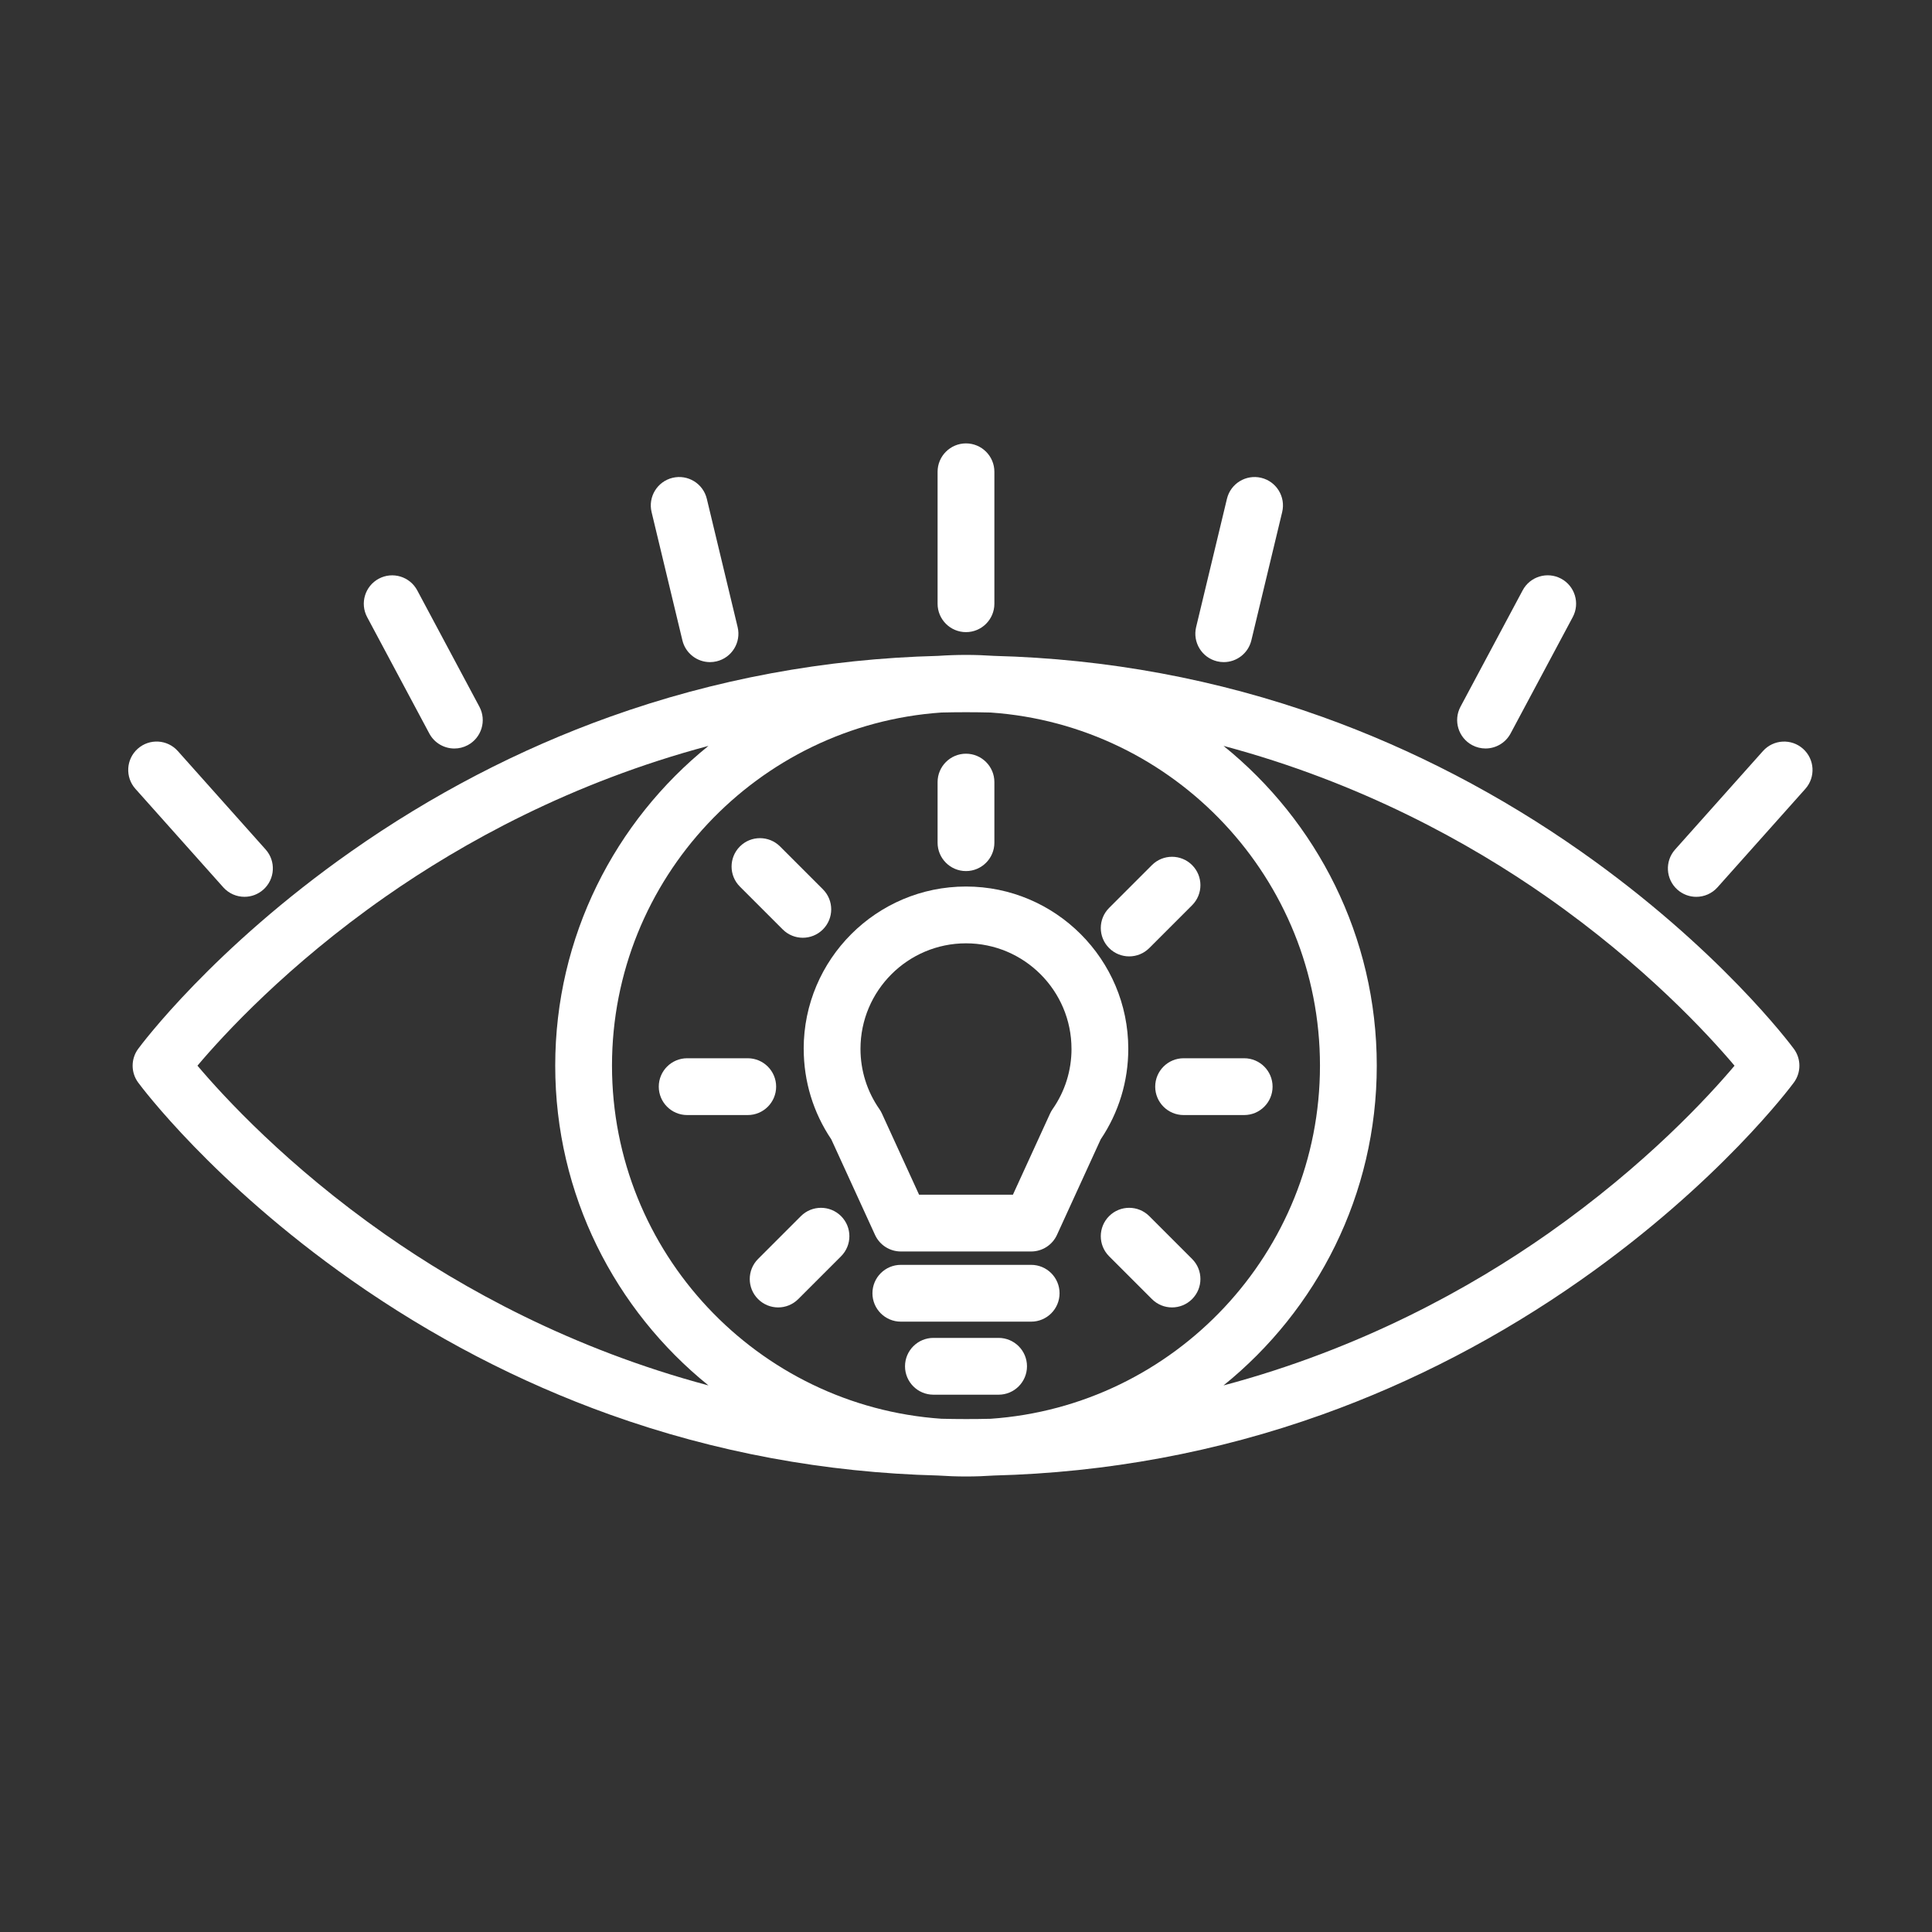 <?xml version="1.0" encoding="UTF-8"?>
<svg id="A_MEDIDA" data-name="A MEDIDA" xmlns="http://www.w3.org/2000/svg" viewBox="0 0 680.31 680.31">
  <rect x="0" y="0" width="680.31" height="680.31" fill="#333333" stroke="none"/>
  <path d="M556.73,299.85c-28.51-20.03-59.19-35.99-91.18-47.45-36.98-13.24-75.8-20.43-115.54-21.45-3.26-.22-6.54-.34-9.85-.34s-6.59,.12-9.84,.34c-39.75,1.02-78.57,8.21-115.55,21.45-32,11.45-62.67,27.42-91.18,47.45-48.61,34.15-73.88,68.04-74.93,69.47-2.61,3.53-2.61,8.35,0,11.88,1.05,1.43,26.33,35.31,74.93,69.47,28.51,20.03,59.18,35.99,91.18,47.45,36.98,13.24,75.81,20.43,115.55,21.45,3.25,.22,6.53,.34,9.84,.34s6.59-.12,9.85-.34c39.74-1.02,78.57-8.22,115.54-21.45,32-11.45,62.68-27.42,91.18-47.45,48.61-34.15,73.88-68.04,74.93-69.47,2.61-3.53,2.61-8.35,0-11.88-1.05-1.43-26.33-35.31-74.93-69.47Zm-91.93,75.4c0,65.82-51.28,119.88-115.98,124.34-2.87,.07-5.75,.1-8.67,.1s-5.8-.04-8.67-.11c-64.7-4.47-115.98-58.52-115.98-124.34s51.28-119.87,115.98-124.34c2.87-.07,5.75-.11,8.67-.11s5.81,.04,8.68,.11c64.7,4.47,115.97,58.53,115.97,124.34Zm-329.1,59.48c-34.49-24.13-56.92-48.54-66.17-59.48,9.24-10.94,31.67-35.35,66.17-59.48,27.11-18.96,65.49-40.25,113.77-53.12-32.89,26.54-53.96,67.15-53.96,112.6s21.08,86.06,53.96,112.6c-48.28-12.88-86.67-34.16-113.77-53.12Zm409.53-.44c-27.23,19.13-65.82,40.61-114.4,53.56,32.89-26.54,53.97-67.15,53.97-112.6s-21.08-86.06-53.96-112.6c48.28,12.88,86.66,34.16,113.77,53.12,34.5,24.14,56.94,48.56,66.17,59.49-9.15,10.85-31.28,34.95-65.55,59.03Z" fill="#fff"/>
  <path d="M283.01,369.32c0,11.44,3.36,22.45,9.72,31.89l15.39,33.63c1.63,3.56,5.18,5.84,9.09,5.84h45.89c3.91,0,7.46-2.28,9.09-5.84l15.39-33.63c6.36-9.44,9.72-20.45,9.72-31.89,0-31.51-25.64-57.15-57.15-57.15s-57.15,25.64-57.15,57.15Zm94.3,0c0,7.65-2.3,14.99-6.66,21.23-.34,.49-.64,1.01-.89,1.56l-13.08,28.57h-33.05l-13.08-28.57c-.25-.55-.55-1.07-.89-1.56-4.35-6.24-6.66-13.58-6.66-21.23,0-20.48,16.67-37.15,37.15-37.15s37.15,16.67,37.15,37.15Z" fill="#fff"/>
  <path d="M363.1,445.39h-45.89c-5.52,0-10,4.48-10,10s4.48,10,10,10h45.89c5.52,0,10-4.48,10-10s-4.48-10-10-10Z" fill="#fff"/>
  <path d="M351.63,471.11h-22.95c-5.52,0-10,4.48-10,10s4.48,10,10,10h22.95c5.52,0,10-4.48,10-10s-4.48-10-10-10Z" fill="#fff"/>
  <path d="M330.15,275.4v21.33c0,5.52,4.48,10,10,10s10-4.48,10-10v-21.33c0-5.52-4.48-10-10-10s-10,4.48-10,10Z" fill="#fff"/>
  <path d="M406.78,382.64c0,5.52,4.48,10,10,10h21.33c5.52,0,10-4.48,10-10s-4.48-10-10-10h-21.33c-5.52,0-10,4.48-10,10Z" fill="#fff"/>
  <path d="M273.3,382.64c0-5.52-4.48-10-10-10h-21.33c-5.52,0-10,4.48-10,10s4.48,10,10,10h21.33c5.52,0,10-4.48,10-10Z" fill="#fff"/>
  <path d="M275.62,327.28c1.95,1.95,4.51,2.93,7.07,2.93s5.12-.98,7.07-2.93c3.91-3.91,3.91-10.24,0-14.14l-15.08-15.08c-3.91-3.9-10.24-3.9-14.14,0-3.91,3.91-3.91,10.24,0,14.14l15.08,15.08Z" fill="#fff"/>
  <path d="M404.69,428.23c-3.91-3.9-10.24-3.9-14.14,0-3.91,3.91-3.91,10.24,0,14.14l15.08,15.08c1.95,1.95,4.51,2.93,7.07,2.93s5.12-.98,7.07-2.93c3.91-3.91,3.91-10.24,0-14.14l-15.08-15.08Z" fill="#fff"/>
  <path d="M397.62,336.77c2.56,0,5.12-.98,7.07-2.93l15.08-15.08c3.91-3.91,3.91-10.24,0-14.14-3.91-3.9-10.24-3.9-14.14,0l-15.08,15.08c-3.91,3.91-3.91,10.24,0,14.14,1.95,1.95,4.51,2.93,7.07,2.93Z" fill="#fff"/>
  <path d="M282.02,428.23l-15.08,15.08c-3.91,3.91-3.91,10.24,0,14.14,1.95,1.95,4.51,2.93,7.07,2.93s5.12-.98,7.07-2.93l15.08-15.08c3.91-3.91,3.91-10.24,0-14.14-3.91-3.9-10.24-3.9-14.14,0Z" fill="#fff"/>
  <path d="M78.62,312.45c1.98,2.21,4.71,3.34,7.47,3.34,2.37,0,4.75-.84,6.65-2.54,4.12-3.68,4.48-10,.8-14.12l-30.93-34.67c-3.67-4.12-10-4.48-14.12-.8-4.12,3.68-4.48,10-.8,14.12l30.93,34.67Z" fill="#fff"/>
  <path d="M340.15,222.59c5.52,0,10-4.48,10-10v-46.46c0-5.52-4.48-10-10-10s-10,4.48-10,10v46.46c0,5.52,4.48,10,10,10Z" fill="#fff"/>
  <path d="M634.9,263.67c-4.12-3.68-10.44-3.32-14.12,.8l-30.93,34.67c-3.68,4.12-3.32,10.44,.8,14.12,1.91,1.7,4.29,2.54,6.65,2.54,2.75,0,5.49-1.13,7.47-3.34l30.93-34.67c3.68-4.12,3.32-10.44-.8-14.12Z" fill="#fff"/>
  <path d="M240.29,225.48c1.1,4.58,5.2,7.67,9.72,7.67,.77,0,1.56-.09,2.34-.28,5.37-1.29,8.68-6.69,7.39-12.06l-10.85-45.17c-1.29-5.37-6.69-8.68-12.06-7.39-5.37,1.29-8.68,6.69-7.39,12.06l10.85,45.17Z" fill="#fff"/>
  <path d="M428.58,232.87c.79,.19,1.57,.28,2.34,.28,4.52,0,8.61-3.08,9.72-7.67l10.85-45.17c1.29-5.37-2.02-10.77-7.39-12.06-5.37-1.28-10.77,2.02-12.06,7.39l-10.85,45.17c-1.29,5.37,2.02,10.77,7.39,12.06Z" fill="#fff"/>
  <path d="M518.39,262.38c1.5,.8,3.11,1.18,4.7,1.18,3.57,0,7.03-1.92,8.83-5.29l21.89-40.98c2.6-4.87,.76-10.93-4.11-13.53-4.87-2.6-10.93-.76-13.53,4.11l-21.89,40.98c-2.6,4.87-.76,10.93,4.11,13.53Z" fill="#fff"/>
  <path d="M151.17,258.28c1.8,3.37,5.26,5.29,8.83,5.29,1.59,0,3.2-.38,4.7-1.18,4.87-2.6,6.71-8.66,4.11-13.53l-21.89-40.98c-2.6-4.87-8.66-6.71-13.53-4.11-4.87,2.6-6.71,8.66-4.11,13.53l21.89,40.98Z" fill="#fff"/>
</svg>